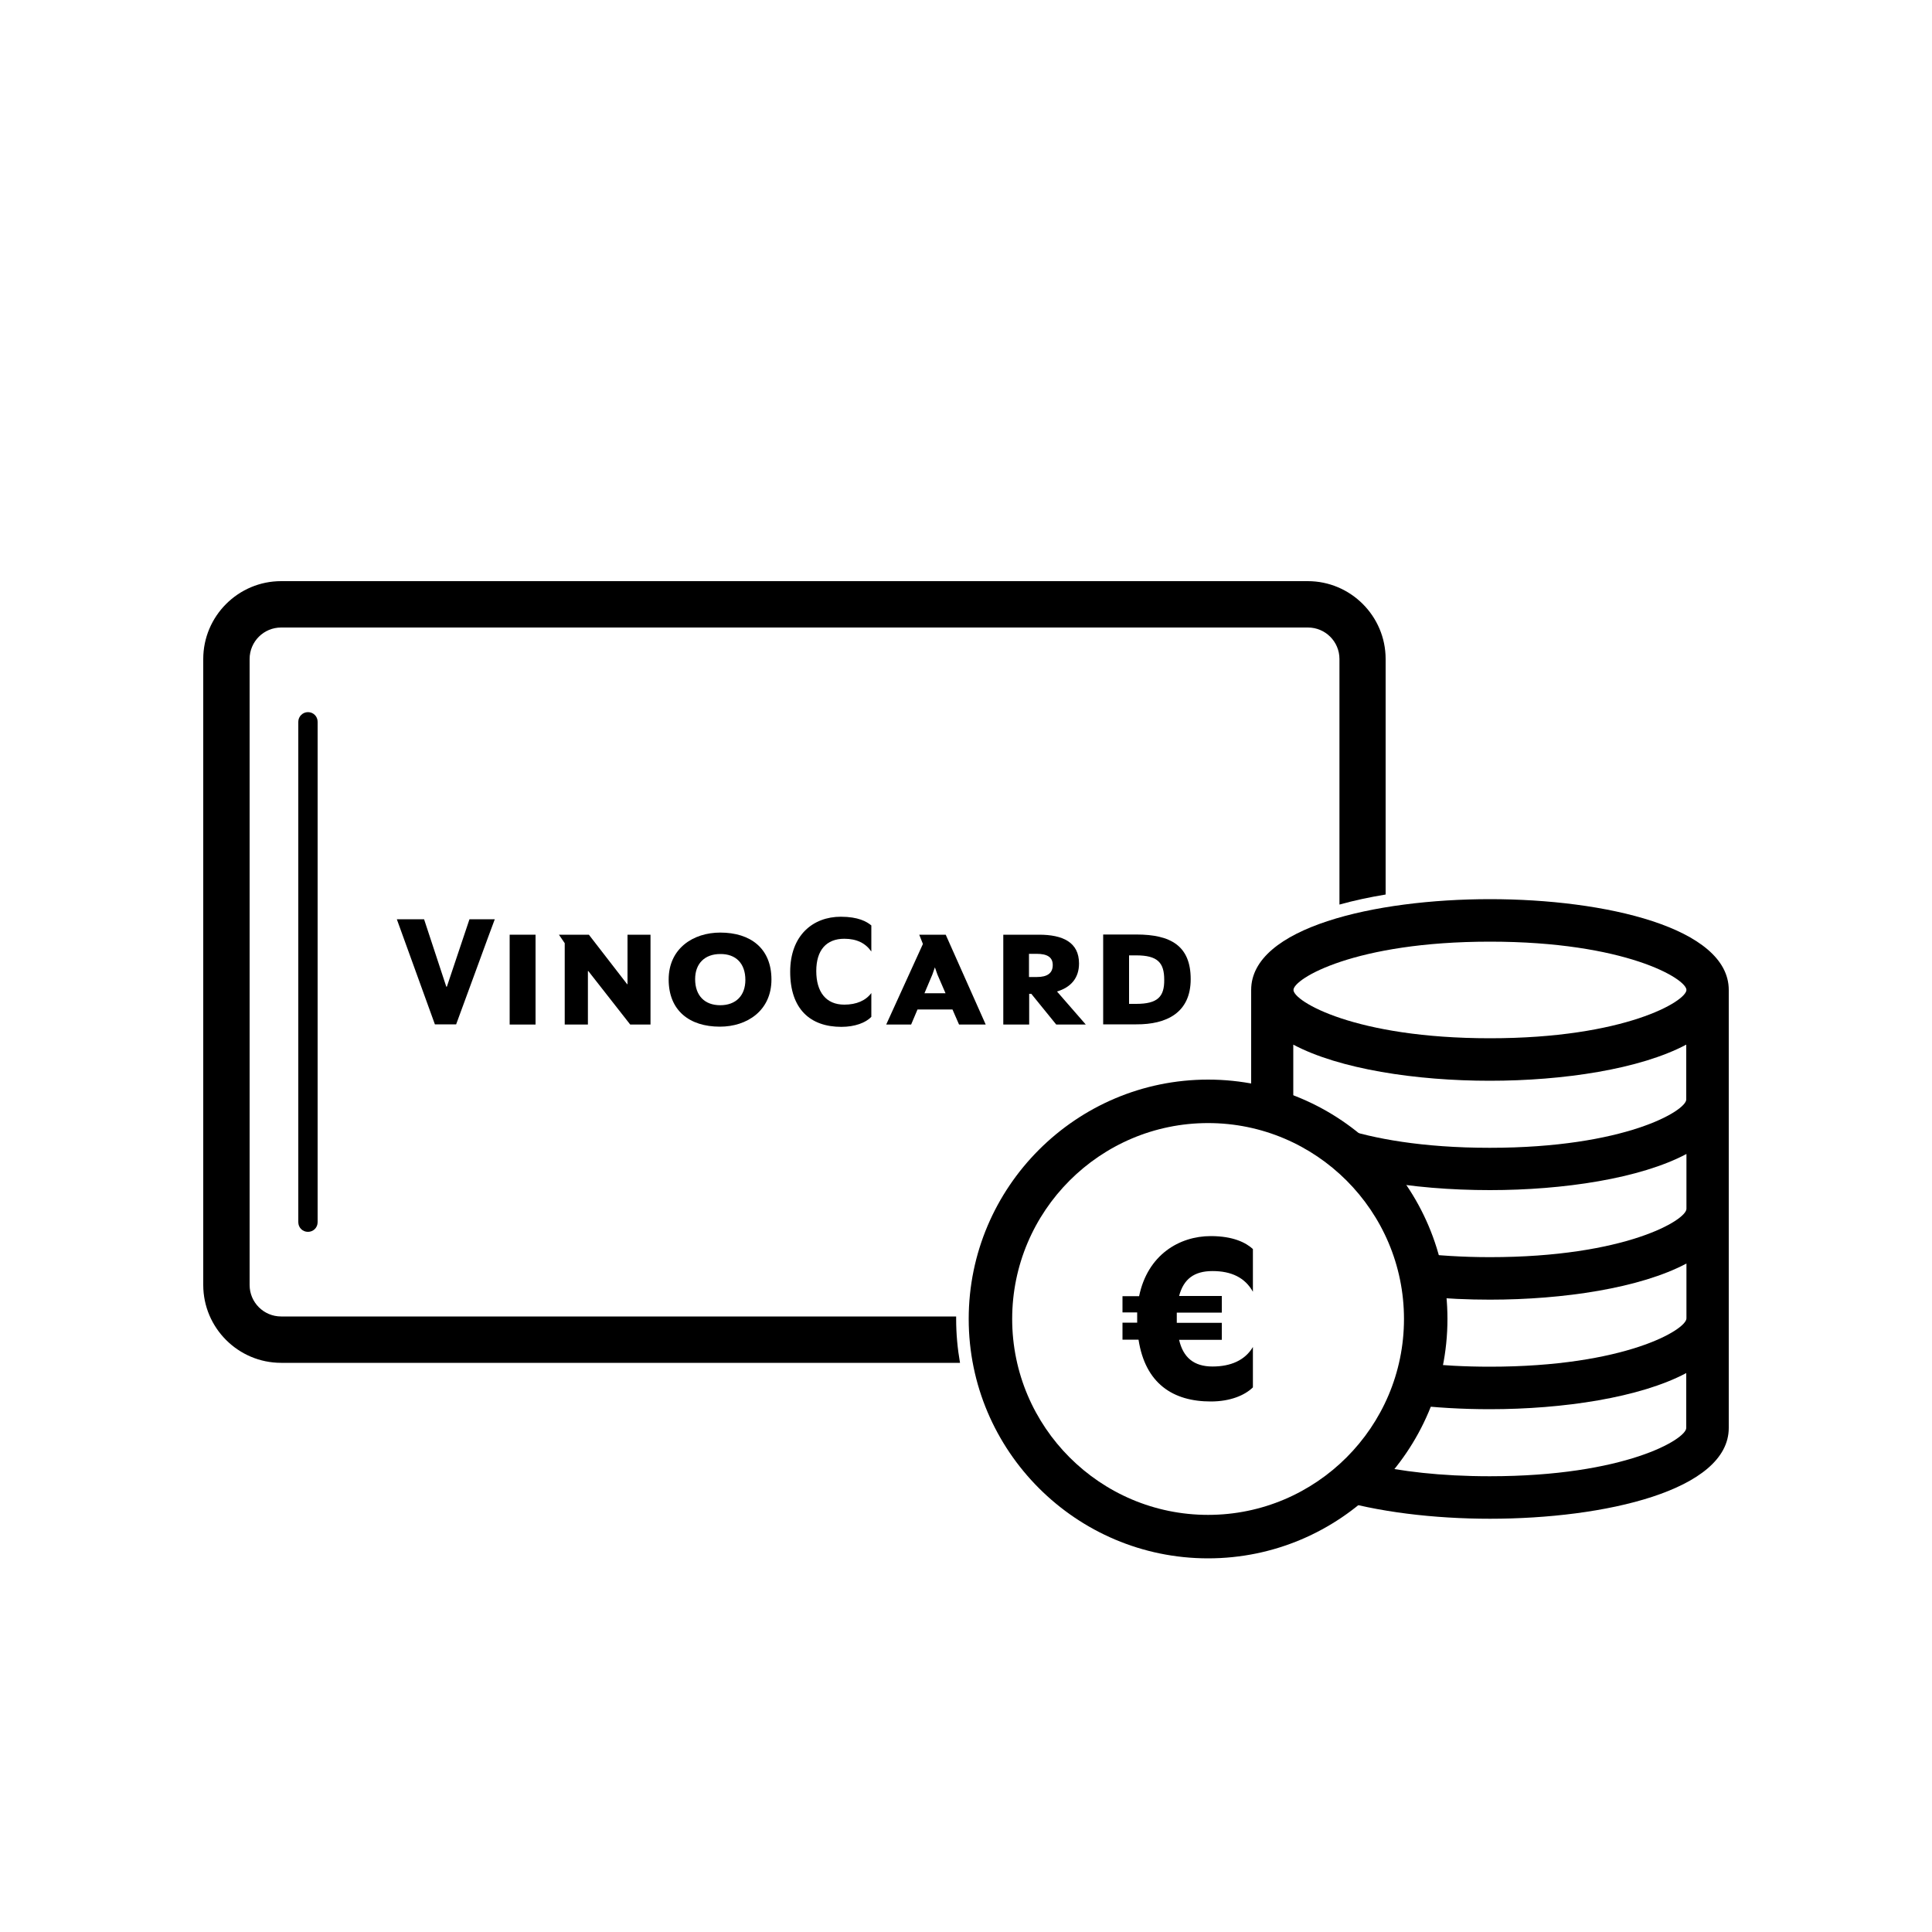 <?xml version="1.0" encoding="utf-8"?>
<!-- Generator: Adobe Illustrator 27.7.0, SVG Export Plug-In . SVG Version: 6.00 Build 0)  -->
<svg version="1.1" id="Ebene_1" xmlns="http://www.w3.org/2000/svg" xmlns:xlink="http://www.w3.org/1999/xlink" x="0px" y="0px"
	 viewBox="0 0 1000 1000" style="enable-background:new 0 0 1000 1000;" xml:space="preserve">
<style type="text/css">
	.Schlagschatten{fill:none;}
	.Schein_x0020_nach_x0020_außen_x0020__x002D__x0020_5_x0020_Pt_x002E_{fill:none;}
	.Blauer_x0020_Neonrahmen{fill:none;stroke:#8AACDA;stroke-width:7;stroke-linecap:round;stroke-linejoin:round;}
	.Lichter_x0020_Chrom{fill:url(#SVGID_1_);stroke:#FFFFFF;stroke-width:0.363;stroke-miterlimit:1;}
	.Jive_GS{fill:#FFDD00;}
	.Alyssa_GS{fill:#A6D0E4;}
	.st0{fill:#999999;}
	.st1{fill:none;stroke:#000000;stroke-width:22;stroke-linecap:round;stroke-linejoin:round;stroke-miterlimit:10;}
	.st2{fill:none;stroke:#000000;stroke-width:22;stroke-linejoin:round;stroke-miterlimit:10;}
	.st3{fill:none;stroke:#000000;stroke-width:3.838;stroke-linecap:round;stroke-linejoin:round;stroke-miterlimit:10;}
	.st4{fill:none;stroke:#000000;stroke-width:25;stroke-linecap:round;stroke-linejoin:round;stroke-miterlimit:10;}
	.st5{fill:none;stroke:#000000;stroke-width:10;stroke-linecap:round;stroke-linejoin:round;stroke-miterlimit:10;}
	.st6{stroke:#000000;stroke-width:7.633;stroke-linecap:round;stroke-miterlimit:10;}
	.st7{fill:none;stroke:#000000;stroke-width:7.633;stroke-linecap:round;stroke-miterlimit:10;}
	.st8{fill:none;stroke:#000000;stroke-width:7.633;stroke-linecap:round;stroke-linejoin:round;stroke-miterlimit:10;}
	.st9{fill:none;stroke:#000000;stroke-width:8.211;stroke-linecap:round;stroke-miterlimit:10;}
	.st10{fill:none;stroke:#FFFF00;stroke-width:41;stroke-miterlimit:10;}
	.st11{fill:none;stroke:#FFFF00;stroke-width:8;stroke-miterlimit:10;}
	.st12{fill:none;stroke:#FFFF00;stroke-width:8;stroke-linecap:round;stroke-miterlimit:10;}
	.st13{fill:none;stroke:#FFFF00;stroke-width:41;stroke-linecap:round;stroke-linejoin:round;stroke-miterlimit:10;}
	.st14{fill:none;stroke:#000000;stroke-width:23.4;stroke-miterlimit:10;}
</style>
<linearGradient id="SVGID_1_" gradientUnits="userSpaceOnUse" x1="-3884.079" y1="-1324.843" x2="-3884.079" y2="-1325.843">
	<stop  offset="0" style="stop-color:#656565"/>
	<stop  offset="0.618" style="stop-color:#1B1B1B"/>
	<stop  offset="0.629" style="stop-color:#545454"/>
	<stop  offset="0.983" style="stop-color:#3E3E3E"/>
</linearGradient>
<g>
	<g>
		<path d="M771.2,465.4c-59.5,0-123.6,14.7-123.6,47v59.9c25.8,5.2,48.4,19.1,64.5,38.6c18.5,3.5,39,5.1,59.1,5.1
			c38,0,77.8-6,101.7-18.7v28.4c0,5.8-31.7,25-101.7,25c-14.5,0-27.2-0.9-38.5-2.2c2.3,7.2,3.9,14.8,4.7,22.6
			c11.1,1.1,22.5,1.6,33.8,1.6c38,0,77.8-6,101.7-18.7v28.4c0,5.8-31.7,25-101.7,25c-13.2,0-25-0.7-35.6-1.8
			c-1.5,7.4-3.8,14.5-6.7,21.3c13.7,1.7,28.1,2.5,42.2,2.5c38,0,77.8-6,101.7-18.7v28.4c0,5.8-31.7,25-101.7,25
			c-25.8,0-46.3-2.6-62-6.2c-5.9,6.6-12.6,12.4-19.8,17.5c23.2,7.2,53.1,10.7,81.9,10.7c59.5,0,123.6-14.7,123.6-47V512.4
			C894.8,480.1,830.7,465.4,771.2,465.4z M872.8,569.1c0,5.8-31.7,25-101.7,25s-101.7-19.2-101.7-25v-28.4
			c23.9,12.7,63.7,18.7,101.7,18.7c38,0,77.8-6,101.7-18.7V569.1z M771.2,537.4c-70,0-101.7-19.2-101.7-25c0-5.8,31.7-25,101.7-25
			s101.7,19.2,101.7,25C872.8,518.2,841.1,537.4,771.2,537.4z"/>
	</g>
	<g>
		<path d="M625.3,806.6c-68.3,0-123.9-55.6-123.9-123.9S557,558.8,625.3,558.8s123.9,55.6,123.9,123.9S693.6,806.6,625.3,806.6z
			 M625.3,581.3c-55.9,0-101.4,45.5-101.4,101.4c0,55.9,45.5,101.4,101.4,101.4c55.9,0,101.4-45.5,101.4-101.4
			C726.7,626.8,681.2,581.3,625.3,581.3z"/>
	</g>
	<g>
		<g>
			<path d="M558.5,498.7c0-11-8.4-14.9-20.7-14.9h-18.5v46.5h13.4v-15.9h1.1l12.9,15.9H562l-14.9-17.1
				C554.1,511.1,558.5,506.4,558.5,498.7z M536.7,505.7h-4.1v-12h4c5.4,0,8.3,1.7,8.3,5.8C544.9,503.7,542.1,505.7,536.7,505.7z"/>
		</g>
		<g>
			<path d="M616.3,506.8c0-17.2-10.3-23.1-28.1-23.1H571v46.5h17.1C603.8,530.3,616.3,524.2,616.3,506.8z M588.1,519.6h-3.7v-25.1
				h3.7c11,0,14.5,3.7,14.5,12.6C602.7,515.9,599.2,519.6,588.1,519.6z"/>
		</g>
		<g>
			<path d="M471.6,530.3l3.3-7.8H493l3.4,7.8h13.8l-20.7-46.5h-13.7l1.9,4.8l-19,41.7H471.6z M482.6,504.4l1.3-3.7l1.3,3.7l4.2,9.7
				h-10.9L482.6,504.4z"/>
		</g>
		<g>
			<path d="M231,510.7l-11.5-34.9h-14.1l19.7,54.4h11c1.8-4.7,18.2-49.8,20-54.4h-13.1l-11.7,34.9H231z"/>
		</g>
		<g>
			<rect x="263.8" y="483.8" width="13.4" height="46.5"/>
		</g>
		<g>
			<polygon points="304.3,530.3 304.3,502.6 304.5,502.6 326.2,530.3 336.7,530.3 336.7,483.8 324.8,483.8 324.8,509.4 324.6,509.4 
				304.8,483.8 289.3,483.8 292.3,488.2 292.3,530.3 			"/>
		</g>
		<g>
			<path d="M154.4,373.6v259c0,2.8,2.2,5,5,5c2.8,0,5-2.2,5-5v-259c0-2.8-2.2-5-5-5C156.7,368.6,154.4,370.8,154.4,373.6z"/>
		</g>
		<g>
			<path d="M437,485.9c6.5,0,11,2.3,14,6.6V479c-2.4-2-6.8-4.5-15.8-4.5c-14.4,0-26.2,9.6-26.2,28.5c0,19.1,10.2,28.5,26.5,28.5
				c6.9,0,12.6-2.1,15.5-5.2v-12.3c-2.9,3.9-7.7,6-14,6c-9.5,0-14.5-6.6-14.5-17.4C422.5,491.8,427.7,485.9,437,485.9z"/>
		</g>
		<g>
			<path d="M346.1,507c0,16.1,10.8,24.4,26.5,24.4c14.1,0,26.7-8.3,26.7-24.4s-10.8-24.3-26.5-24.3
				C358.8,482.7,346.1,490.9,346.1,507z M385.8,507.2c0,8.1-4.9,13.1-13,13.1c-8.1,0-13-5-13-13.5c0-8.1,5-13,13-13
				C380.9,493.7,385.8,498.7,385.8,507.2z"/>
		</g>
		<g>
			<path d="M494.9,682.7c0-0.4,0-0.9,0-1.3H145.5c-9,0-16.3-7.3-16.3-16.3v-324c0-9,7.3-16.3,16.3-16.3H677c9,0,16.3,7.3,16.3,16.3
				v127.1c7.5-2.1,15.5-3.8,23.9-5.2V341.1c0-22.2-18.1-40.3-40.3-40.3H145.5c-22.2,0-40.3,18.1-40.3,40.3v324
				c0,22.2,18.1,40.3,40.3,40.3h351.4C495.6,698,494.9,690.4,494.9,682.7z"/>
		</g>
	</g>
	<g>
		<g>
			<path d="M580.9,670.9h8.7c4.4-21.4,20.8-31.1,37.1-31.1c11.6,0,18.2,3.4,21.8,6.7v22.1c-4.1-7.3-11.1-10.7-20.9-10.7
				c-9.6,0-15,4.2-17.3,12.9h22.1v8.6h-23.3v5.3h23.3v8.8h-22.1c2.1,9.1,7.6,13.8,17.3,13.8c9.4,0,16.8-3.2,20.9-10.1v20.9
				c-4.2,4.1-11.7,7.3-21.8,7.3c-19.6,0-33.9-9.3-37.4-32h-8.3v-8.8h7.6v-5.3h-7.6V670.9z"/>
		</g>
	</g>
</g>
</svg>

